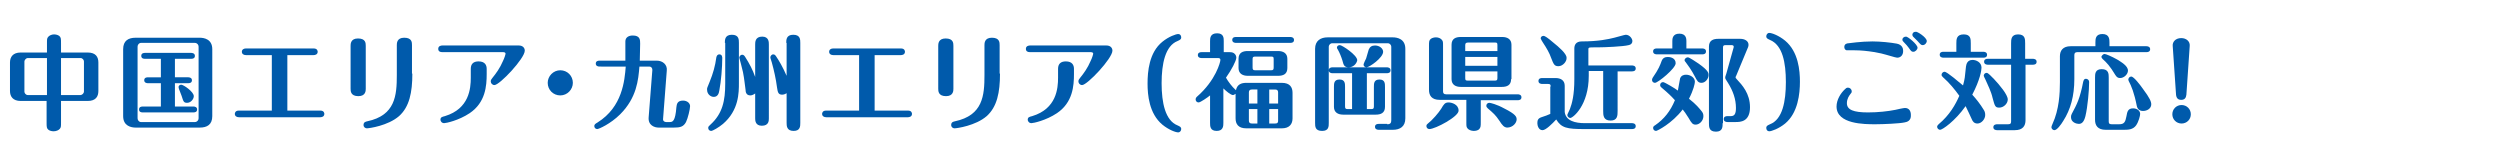 <?xml version="1.0" encoding="utf-8"?>
<!-- Generator: Adobe Illustrator 25.2.1, SVG Export Plug-In . SVG Version: 6.00 Build 0)  -->
<svg version="1.1" id="レイヤー_1" xmlns="http://www.w3.org/2000/svg" xmlns:xlink="http://www.w3.org/1999/xlink" x="0px"
	 y="0px" viewBox="0 0 676 38" style="enable-background:new 0 0 676 38;" xml:space="preserve">
<style type="text/css">
	.st0{enable-background:new    ;}
	.st1{fill:#005AAB;}
</style>
<g class="st0">
	<path class="st1" d="M16.5,33.1c0,1.1,0,1.3-0.3,1.7c-0.3,0.4-1,0.7-1.7,0.7c-0.4,0-1-0.1-1.4-0.4c-0.5-0.4-0.5-0.8-0.5-2v-5.8H5.6
		c-2.1,0-2.9-1.2-2.9-2.7v-7.7c0-1.5,0.8-2.7,2.9-2.7h7.1v-2.5c0-1.1,0-1.3,0.3-1.7c0.3-0.4,1-0.7,1.6-0.7c0.4,0,1,0.1,1.4,0.4
		c0.5,0.4,0.5,0.8,0.5,2v2.5h7.2c2.2,0,2.9,1.2,2.9,2.7v7.7c0,1.5-0.7,2.7-2.9,2.7h-7.2V33.1z M12.7,15.7H7.5
		c-0.5,0-0.9,0.6-0.9,0.9v8.2c0,0.4,0.4,0.9,0.9,0.9h5.2V15.7z M16.5,25.7h5.3c0.4,0,0.9-0.5,0.9-0.9v-8.2c0-0.4-0.4-0.9-0.9-0.9
		h-5.3V25.7z"/>
	<path class="st1" d="M57.4,31.4c0,2.3-1.4,3.1-3.4,3.1H36.7c-1.2,0-3.4-0.4-3.4-3.1V13.3c0-2.3,1.4-3.1,3.4-3.1h17.3
		c1.2,0,3.4,0.4,3.4,3.1V31.4z M37.2,32c0,0.5,0.4,1,0.9,1h14.6c0.6,0,1-0.5,1-1V12.6c0-0.5-0.4-1-1-1H38.1c-0.5,0-0.9,0.5-0.9,1V32
		z M47.3,20.9h3.6c0.3,0,1,0.1,1,0.8c0,0.7-0.6,0.8-1,0.8h-3.6v6.3h5c0.3,0,1,0.1,1,0.8c0,0.7-0.6,0.8-1,0.8H38.6
		c-0.4,0-1-0.1-1-0.8c0-0.7,0.6-0.8,1-0.8h4.9v-6.3h-3.5c-0.3,0-1-0.1-1-0.8c0-0.7,0.6-0.8,1-0.8h3.5v-5h-4.3c-0.4,0-1-0.1-1-0.8
		c0-0.7,0.6-0.8,1-0.8h12.5c0.3,0,1,0.1,1,0.8c0,0.7-0.6,0.8-1,0.8h-4.4V20.9z M49,22.9c0.6,0,3.4,1.9,3.4,3.1
		c0,0.8-0.8,1.8-1.8,1.8c-0.9,0-1-0.3-1.5-1.9c-0.1-0.4-0.8-1.9-0.8-2.2C48.2,23.3,48.5,22.9,49,22.9z"/>
	<path class="st1" d="M77.7,29.9h8.9c1.1,0,1.1,0.8,1.1,0.9c0,0.8-0.8,0.9-1.1,0.9H64.6c-0.6,0-1.1-0.3-1.1-0.9c0-0.1,0-0.9,1.1-0.9
		h8.9v-15h-7c-0.6,0-1.1-0.3-1.1-0.9c0-0.6,0.5-0.9,1.1-0.9h18.3c1.1,0,1.1,0.8,1.1,0.9c0,0.8-0.8,0.9-1.1,0.9h-7.1V29.9z"/>
	<path class="st1" d="M98.9,24c0,0.5,0,2-2,2c-2.1,0-2.1-1.4-2.1-2V12.4c0-0.5,0-2,2-2c2.1,0,2.1,1.3,2.1,2V24z M111.5,19.9
		c0,5.1-0.8,9-3.6,11.5c-3,2.6-8.1,3.3-8.7,3.3c-0.4,0-0.9-0.3-0.9-0.9c0-0.8,0.6-0.9,1-1c7.6-1.6,8-7,8-12.5v-8.1c0-0.5,0-2,2-2
		c2.1,0,2.1,1.3,2.1,2V19.9z"/>
	<path class="st1" d="M140.3,12.3c1,0,1.6,0.6,1.6,1.4c0,2.1-6.8,9.3-8.2,9.3c-0.6,0-1-0.5-1-1c0-0.4,0.2-0.6,0.5-1
		c0.9-1.1,2-2.6,2.8-4.5c0.4-0.8,0.7-1.8,0.7-2c0,0,0-0.4-0.6-0.4h-16.5c-0.6,0-1.1-0.2-1.1-0.9c0-0.8,0.8-0.9,1.1-0.9H140.3z
		 M131.6,20c0,3.2-0.3,7.7-4.6,10.6c-3,2-6.4,2.7-6.9,2.7c-0.7,0-1-0.6-1-0.9c0-0.7,0.4-0.8,1.2-1c6.6-2,7-7.5,7-10.4v-2.4
		c0-1.3,0.7-2,2.1-2c1.8,0,2.2,1.1,2.2,2V20z"/>
	<path class="st1" d="M154.9,22.4c0,1.8-1.5,3.4-3.4,3.4s-3.4-1.5-3.4-3.4c0-1.8,1.5-3.4,3.4-3.4C153.4,19,154.9,20.5,154.9,22.4z"
		/>
	<path class="st1" d="M162.1,18c-0.3,0-1-0.1-1-0.8c0-0.7,0.6-0.8,1-0.8h7c0-0.8,0-4.8,0-5.2c0-1.1,0.9-1.6,2-1.6c2,0,2,1.2,2,2.2
		c0,1.3-0.1,3.5-0.1,4.6h4.6c1.6,0,2.9,1.1,2.7,2.7l-1,13c-0.1,0.6,0.4,0.9,0.8,0.9h1c0.8,0,1.5-0.2,1.8-4c0.1-0.8,0.2-1.8,1.8-1.8
		c1.1,0,1.9,0.7,1.9,1.5c0,0.8-0.6,3.3-1.1,4.3c-0.7,1.3-1.6,1.5-3.3,1.5h-4.1c-1.1,0-2.9-0.6-2.7-2.8l1-12.8c0-0.5-0.3-0.9-0.8-0.9
		h-2.7c-0.3,3.6-0.7,8.4-5.2,12.9c-2.6,2.6-5.8,4-6.2,4c-0.5,0-0.8-0.4-0.8-0.8c0-0.4,0.2-0.6,0.9-1c6.7-4.2,7.3-11.3,7.6-15.1
		H162.1z"/>
	<path class="st1" d="M191.9,22.1c0.9-2.2,1.5-4.3,1.8-6.6c0.1-0.4,0.3-0.8,0.8-0.8c0.8,0,0.8,0.8,0.8,1c0,2.4-0.3,6.3-0.8,8.8
		c-0.1,0.7-0.4,1.7-1.5,1.7c-0.8,0-1.8-0.7-1.8-1.9C191.1,24,191.3,23.5,191.9,22.1z M196,11.6c0-0.8,0-2.2,1.9-2.2
		c1.9,0,1.9,1.3,1.9,2.2v10.8c0,2.7,0,7.4-4.3,11.1c-1.2,1-2.8,1.9-3.2,1.9c-0.4,0-0.8-0.3-0.8-0.8c0-0.4,0.2-0.5,0.6-0.9
		c3.3-3,4-6.5,4-11.1V11.6z M204.3,25.2c-0.4,0.3-0.9,0.6-1.4,0.6c-1.1,0-1.3-0.9-1.3-1.5c-0.2-1.3-0.3-2.8-0.7-4.8
		c-0.1-0.6-1-3.9-1-3.9c0-0.3,0.3-0.8,0.8-0.8c0.4,0,0.6,0.3,0.8,0.6c1.2,1.9,2,3.4,2.7,5.4v-8.8c0-0.6,0-2.1,1.9-2.1
		c1.8,0,1.8,1.5,1.8,2.1V32c0,0.6,0,2-1.9,2c-1.8,0-1.8-1.5-1.8-2V25.2z M212.6,11.6c0-0.8,0-2.2,1.9-2.2s1.9,1.3,1.9,2.2v21.6
		c0,0.9,0,2.2-1.8,2.2c-1.9,0-1.9-1.4-1.9-2.2v-8c-0.6,0.4-1.1,0.4-1.2,0.4c-1.1,0-1.2-0.7-1.4-2c-0.3-2.3-0.8-4.5-1.4-6.7
		c-0.4-1.2-0.4-1.3-0.4-1.4c0-0.3,0.3-0.8,0.8-0.8c0.4,0,0.6,0.3,0.8,0.6c0.8,1.2,1.7,2.7,2.8,5.2V11.6z"/>
	<path class="st1" d="M236.6,29.9h8.9c1.1,0,1.1,0.8,1.1,0.9c0,0.8-0.8,0.9-1.1,0.9h-22.1c-0.6,0-1.1-0.3-1.1-0.9
		c0-0.1,0-0.9,1.1-0.9h8.9v-15h-7c-0.6,0-1.1-0.3-1.1-0.9c0-0.6,0.5-0.9,1.1-0.9h18.3c1.1,0,1.1,0.8,1.1,0.9c0,0.8-0.8,0.9-1.1,0.9
		h-7.1V29.9z"/>
	<path class="st1" d="M257.8,24c0,0.5,0,2-2,2c-2.1,0-2.1-1.4-2.1-2V12.4c0-0.5,0-2,2-2c2.1,0,2.1,1.3,2.1,2V24z M270.4,19.9
		c0,5.1-0.8,9-3.6,11.5c-3,2.6-8.1,3.3-8.7,3.3c-0.4,0-0.9-0.3-0.9-0.9c0-0.8,0.6-0.9,1-1c7.6-1.6,8-7,8-12.5v-8.1c0-0.5,0-2,2-2
		c2.1,0,2.1,1.3,2.1,2V19.9z"/>
	<path class="st1" d="M299.2,12.3c1,0,1.6,0.6,1.6,1.4c0,2.1-6.8,9.3-8.2,9.3c-0.6,0-1-0.5-1-1c0-0.4,0.2-0.6,0.5-1
		c0.9-1.1,2-2.6,2.8-4.5c0.4-0.8,0.7-1.8,0.7-2c0,0,0-0.4-0.6-0.4h-16.5c-0.6,0-1.1-0.2-1.1-0.9c0-0.8,0.8-0.9,1.1-0.9H299.2z
		 M290.4,20c0,3.2-0.3,7.7-4.6,10.6c-3,2-6.4,2.7-6.9,2.7c-0.7,0-1-0.6-1-0.9c0-0.7,0.4-0.8,1.2-1c6.6-2,7-7.5,7-10.4v-2.4
		c0-1.3,0.7-2,2.1-2c1.8,0,2.2,1.1,2.2,2V20z"/>
	<path class="st1" d="M314.3,11.3c1.7-1.4,3.7-2.1,4.3-2.1c0.5,0,0.8,0.4,0.8,0.9c0,0.6-0.4,0.7-1,1c-3.3,1.3-4.3,6.1-4.3,11.4
		c0,5.3,1,10.1,4.3,11.4c0.6,0.3,1,0.4,1,1c0,0.5-0.4,0.9-0.8,0.9c-0.7,0-2.6-0.7-4.3-2.1c-3.6-3-4-8.1-4-11.1
		C310.3,19.4,310.7,14.2,314.3,11.3z"/>
	<path class="st1" d="M334,25.4c-0.2,0.2-0.4,0.3-0.6,0.3c-0.6,0-1.9-1.1-2.6-1.8v9.3c0,0.8,0,2.2-1.8,2.2c-1.8,0-1.8-1.3-1.8-2.2
		v-7.4c-0.6,0.5-2.6,1.9-3.1,1.9c-0.5,0-0.8-0.4-0.8-0.8c0-0.4,0.2-0.6,0.3-0.7c5.2-4.5,6.4-9.5,6.4-10c0-0.4-0.3-0.5-0.6-0.5h-4.5
		c-0.3,0-1-0.1-1-0.8c0-0.7,0.6-0.8,1-0.8h2.3v-3c0-0.7,0-2.1,1.9-2.1c1.8,0,1.8,1.3,1.8,2.1v3h1.6c0.8,0,1.1,0.2,1.4,0.5
		c0.3,0.3,0.4,0.7,0.4,1c0,0.8-1.3,3.3-2.8,5.4c0.6,1.1,1.8,2.6,2.4,3.1c0.2,0.2,0.2,0.2,0.3,0.3c0.3-1.6,1.5-2,2.8-2h9.6
		c2.2,0,2.9,1.2,2.9,2.7v6.9c0,1.5-0.8,2.7-2.9,2.7h-9.6c-2.2,0-2.9-1.2-2.9-2.7V25.4z M348.9,10c0.3,0,1,0.1,1,0.8
		c0,0.7-0.6,0.8-1,0.8h-14.7c-0.3,0-1-0.1-1-0.8c0-0.7,0.6-0.8,1-0.8H348.9z M348.1,18.4c0,1.7-1.2,2.1-2.5,2.1h-8.2
		c-1.4,0-2.5-0.6-2.5-2.1v-2.5c0-1.7,1.2-2.1,2.5-2.1h8.2c1.4,0,2.5,0.6,2.5,2.1V18.4z M340,24.2h-1.5c-0.6,0-0.8,0.3-0.8,0.8V28
		h2.3V24.2z M340,29.5h-2.3v3.1c0,0.5,0.2,0.8,0.8,0.8h1.5V29.5z M344.4,16c0-0.6-0.1-0.7-0.7-0.7h-4.3c-0.6,0-0.7,0.2-0.7,0.7v2.2
		c0,0.6,0.1,0.8,0.7,0.8h4.3c0.6,0,0.7-0.2,0.7-0.8V16z M343.2,28h2.4V25c0-0.5-0.2-0.8-0.8-0.8h-1.6V28z M343.2,33.4h1.6
		c0.7,0,0.8-0.3,0.8-0.8v-3.1h-2.4V33.4z"/>
	<path class="st1" d="M375.1,33.6c0.9,0,1.1-0.4,1.1-1.1V12.6c0-0.4-0.4-0.9-0.9-0.9h-15.1c-0.5,0-0.9,0.5-0.9,0.9v20.6
		c0,1,0,2.2-1.8,2.2c-1.9,0-1.9-1.2-1.9-2.2V13.2c0-2.2,1.5-3.1,3.4-3.1h17.6c1.2,0,3.4,0.4,3.4,3.1V32c0,2.2-1.4,3.1-3.4,3.1h-3.8
		c-0.3,0-1-0.1-1-0.8c0-0.7,0.6-0.8,1-0.8H375.1z M360.3,19.8c-0.3,0-1-0.1-1-0.8c0-0.7,0.7-0.8,1-0.8H375c0.3,0,1,0.1,1,0.8
		s-0.6,0.8-1,0.8h-5.4v9.7h1.2c0.6,0,0.7-0.2,0.7-0.8v-5.2c0-0.9,0-2,1.5-2c1.5,0,1.5,1.1,1.5,2v5.4c0,1.7-1.2,2.1-2.5,2.1h-8.8
		c-1.4,0-2.5-0.6-2.5-2.1v-5.4c0-0.9,0-2,1.5-2s1.5,1.1,1.5,2v5.2c0,0.6,0.1,0.8,0.7,0.8h1.2v-9.7H360.3z M364.7,18.2
		c-1.2,0-1.4-0.6-1.7-1.8c-0.3-1-0.8-2.2-1.2-2.9c-0.2-0.3-0.3-0.5-0.3-0.6c0-0.4,0.3-0.7,0.8-0.7c0.6,0,4.7,2.7,4.7,4.1
		C366.8,17.3,365.9,18.2,364.7,18.2z M374,14c0,1.6-3.7,4.2-4.5,4.2c-0.5,0-0.8-0.4-0.8-0.7c0-0.3,0.6-1.5,0.7-1.7
		c0.1-0.4,0.6-2,0.7-2.4c0.3-0.7,0.8-1.1,1.7-1.1C373,12.3,374,13.1,374,14z"/>
	<path class="st1" d="M386.5,34.9c-0.5,0-0.8-0.4-0.8-0.8c0-0.4,0.2-0.5,0.3-0.6c1.4-1.1,3-3,3.7-4.1c0.7-1.2,1-1.7,2-1.7
		c0.8,0,2.7,0.5,2.7,2.2C394.5,31.5,388.1,34.9,386.5,34.9z M400.4,27v6c0,1.1,0,1.5-0.5,2c-0.4,0.3-0.9,0.4-1.4,0.4
		c-0.7,0-1.4-0.3-1.7-0.7c-0.3-0.4-0.3-0.6-0.3-1.7v-6h-7.2c-2.2,0-2.9-1.2-2.9-2.7V12.4c0-1.1,0-1.5,0.5-1.9c0.4-0.3,1-0.4,1.4-0.4
		c0.7,0,1.3,0.3,1.6,0.7c0.3,0.4,0.3,0.5,0.3,1.7v12.2c0,0.5,0.2,0.8,0.8,0.8h19.4c0.3,0,1,0.1,1,0.8s-0.6,0.8-1,0.8H400.4z
		 M408.6,21.4c0,1.7-1.2,2.1-2.5,2.1H395c-1.4,0-2.5-0.6-2.5-2.1v-9.3c0-1.7,1.2-2.1,2.5-2.1h11.2c1.4,0,2.5,0.6,2.5,2.1V21.4z
		 M404.9,13.8v-1.6c0-0.6-0.1-0.7-0.7-0.7H397c-0.6,0-0.8,0.2-0.8,0.7v1.6H404.9z M404.9,17.8v-2.4h-8.7v2.4H404.9z M396.2,19.3v1.8
		c0,0.6,0.1,0.7,0.8,0.7h7.2c0.6,0,0.7-0.2,0.7-0.7v-1.8H396.2z M405.4,32.6c-1-1.5-1.6-2-3.1-3.3c-0.2-0.2-0.4-0.4-0.4-0.7
		c0-0.5,0.4-0.8,0.8-0.8c0.3,0,2,0.4,4,1.5c3.2,1.6,3.4,2.3,3.4,3c0,0.9-1,2.2-2.6,2.2C406.7,34.4,406.3,34,405.4,32.6z"/>
	<path class="st1" d="M419.3,23.4c0-0.5-0.1-0.7-0.7-0.7H417c-0.3,0-1-0.1-1-0.8s0.6-0.8,1-0.8h3.6c1.4,0,2.5,0.6,2.5,2.1v7.1
		c0.3,2.4,2.9,3,5.4,3h12.8c0.3,0,1,0.1,1,0.8c0,0.7-0.6,0.8-1,0.8h-12.9c-4.7,0-6.2-0.3-7.6-2.6c-1,1.1-2.8,2.9-3.7,2.9
		c-1.1,0-1.4-1.3-1.4-1.9c0-0.8,0.2-1.3,1.1-1.6c1-0.3,1.7-0.6,2.4-0.9V23.4z M421.4,17.9c-1.1,0-1.3-0.5-2-2.3
		c-0.4-1.2-1.2-2.6-2.2-4.1c-0.1-0.1-0.6-1-0.6-1.1c0-0.4,0.3-0.7,0.8-0.7c0.3,0,1.1,0.5,2.6,1.8c1.5,1.2,3.6,3,3.6,4.1
		C423.7,16.6,422.6,17.9,421.4,17.9z M429.6,20.5c0,8-4.3,11.4-5,11.4c-0.4,0-0.8-0.4-0.8-0.8c0-0.2,0.6-1.3,0.7-1.6
		c0.6-1.6,1.2-3.8,1.2-8.1v-8.3c0-0.9,0.4-1.9,2-1.9c4.5,0,7.2-0.6,8.8-1c0.5-0.1,2.8-0.8,3.1-0.8c1.1,0,1.8,1.1,1.8,1.7
		c0,0.6-0.4,1-1,1.1c-1.5,0.4-6.7,0.6-8.1,0.6c-1.4,0-2.5,0-2.6,0.1c-0.2,0.1-0.2,0.3-0.2,0.4v4.4h11.8c0.3,0,1,0.1,1,0.8
		c0,0.7-0.6,0.8-1,0.8h-3.9V30c0,1.2,0,2.6-1.9,2.6c-2,0-2-1.5-2-2.6V19.2h-3.9V20.5z"/>
	<path class="st1" d="M447.5,22.4c-0.4,0-0.8-0.3-0.8-0.8c0-0.2,0.1-0.4,0.2-0.6c1.6-2.3,2-3.4,2.4-4.5c0.3-0.8,0.9-1.1,1.7-1.1
		c0.5,0,2.1,0.2,2.1,1.7C453.1,18.5,448.3,22.4,447.5,22.4z M459.9,29.8c0.5,0.6,0.7,0.9,0.7,1.6c0,1.3-1.1,2.3-2.1,2.3
		c-0.8,0-1.1-0.4-1.9-1.8c-0.6-1-1.4-2.1-1.6-2.3c-2.9,3.8-6.9,5.8-7.2,5.8c-0.4,0-0.8-0.3-0.8-0.8c0-0.4,0.3-0.6,0.5-0.7
		c2.5-1.7,4.2-3.9,5.4-6.8c-0.9-1-1.8-1.9-3.6-3.4c-0.1-0.1-0.4-0.3-0.4-0.7c0-0.4,0.3-0.8,0.8-0.8c0.4,0,3.4,1.8,4,2.3
		c0.1-0.5,0.5-2.9,0.6-3.3c0.3-0.8,1-1,1.6-1c1.2,0,2.4,0.8,2.4,1.9c0,0.5-0.4,2.3-1.6,4.6C458.5,28.1,459.4,29.2,459.9,29.8z
		 M452.2,13.1v-2c0-0.5,0-2,1.9-2c1.9,0,1.9,1.5,1.9,2v2h4.3c0.3,0,1,0.1,1,0.8c0,0.7-0.6,0.8-1,0.8H448c-0.3,0-1-0.1-1-0.8
		c0-0.7,0.6-0.8,1-0.8H452.2z M456.4,15.5c0.4,0,2.3,1.3,2.9,1.7c2.7,1.9,2.7,2.6,2.7,3.1c0,1-0.9,2.1-1.9,2.1c-1,0-1.2-0.6-1.8-1.7
		c-0.1-0.2-0.9-1.8-2.5-3.9c-0.1-0.1-0.3-0.3-0.3-0.6C455.6,15.8,456,15.5,456.4,15.5z M465.8,33.3c0,1,0,2.3-1.8,2.3
		c-1.9,0-1.9-1.3-1.9-2.3V12.6c0-1.7,1.2-2.1,2.5-2.1h6c1.2,0,2.2,0.6,2.2,1.6c0,0.4-0.1,0.7-0.6,1.8l-2.7,6.5
		c-0.2,0.4-0.2,0.4-0.2,0.5c0,0.1,0,0.2,0.3,0.5c1.5,1.6,3.6,3.9,3.6,7.6c0,4-2.7,4-3.9,4h-2.2c-0.3,0-1-0.1-1-0.8
		c0-0.7,0.6-0.8,1-0.8h0.9c1,0,1.4-0.6,1.4-2.2c0-2.4-0.8-4.6-2.1-6.7c-0.7-1.1-0.8-1.2-0.8-1.5c0-0.2,0-0.3,0.3-1.1l1.9-6.8
		c0.1-0.3,0.1-0.4,0.1-0.5c0-0.3-0.3-0.4-0.6-0.4h-1.6c-0.6,0-0.7,0.2-0.7,0.7V33.3z"/>
	<path class="st1" d="M482.7,33.4c-1.7,1.4-3.7,2.1-4.3,2.1c-0.5,0-0.8-0.4-0.8-0.9c0-0.6,0.4-0.7,1-1c3.4-1.3,4.3-6.2,4.3-11.4
		c0-5.3-0.9-10-4.3-11.4c-0.6-0.3-1-0.4-1-1c0-0.4,0.3-0.9,0.8-0.9c0.7,0,2.6,0.7,4.3,2.1c3.6,3,4,8.1,4,11.1
		C486.7,25.3,486.2,30.5,482.7,33.4z"/>
	<path class="st1" d="M515,33.1c-1.3,0.3-5.7,0.5-7.9,0.5c-2.9,0-10.5,0-10.5-4.8c0-1.8,1.1-3.6,2.3-4.7c0.2-0.2,0.4-0.4,0.8-0.4
		c0.5,0,1,0.4,1,1c0,0.3,0,0.3-0.4,0.8c-0.3,0.4-0.9,1.2-0.9,2.4c0,1.8,1.8,2.5,5.7,2.5c2.7,0,5.4-0.3,7.4-0.7
		c0.4-0.1,2.2-0.5,2.6-0.5c1.1,0,1.6,0.8,1.6,1.9C516.8,32.7,515.6,33,515,33.1z M513,15.6c-0.2,0-0.6-0.1-3-0.8
		c-1.2-0.4-5.1-1.2-8.5-1.2c-0.6,0-2.1,0-2.2,0c-0.4-0.1-0.6-0.5-0.6-0.9c0-0.8,0.7-1,1.1-1c0.1,0,3.4-0.5,6.5-0.5
		c2.2,0,5,0.3,6.6,0.6c1.5,0.3,1.7,1.4,1.7,1.8C514.7,14.8,514,15.6,513,15.6z M518.5,12.9c0,0.5-0.6,1.1-1.1,1.1
		c-0.5,0-0.6-0.1-1.3-1.1c-0.4-0.5-0.5-0.7-1.4-1.6c-0.1-0.1-0.3-0.3-0.3-0.6c0-0.4,0.4-0.8,1-0.8C515.9,9.9,518.5,12,518.5,12.9z
		 M521,11.1c0,0.5-0.5,1.1-1.1,1.1c-0.4,0-0.5-0.1-1.4-1.1c-0.2-0.2-1-1-1.2-1.2c-0.1-0.1-0.2-0.3-0.2-0.5c0-0.3,0.2-0.8,0.9-0.8
		C518.3,8.4,521,10.1,521,11.1z"/>
	<path class="st1" d="M536.4,29.7c0.2,0.3,0.4,0.7,0.4,1.4c0,1.1-1,2.3-2.1,2.3c-0.9,0-1.3-0.6-1.5-1.1c-0.3-0.6-1.4-3.1-1.7-3.6
		c-2.9,4.1-6.3,6.4-6.9,6.4c-0.4,0-0.8-0.4-0.8-0.8c0-0.3,0.2-0.5,0.4-0.7c3-2.5,4.6-5.4,5.6-7.7c-1.3-1.8-2.7-3.5-4.4-5
		c-0.3-0.3-0.4-0.4-0.4-0.7c0-0.4,0.4-0.8,0.8-0.8c0.7,0,4,2.9,5,3.7c0.5-1.8,0.5-2.2,0.8-5.1c0.1-0.6,0.3-1.8,1.8-1.8
		c0.9,0,2.4,0.6,2.4,2.1c0,0.7-0.4,3.3-2.5,7.3C534.4,26.8,535.5,28.2,536.4,29.7z M529,14v-2.3c0-1,0-2.4,2-2.4
		c1.9,0,1.9,1.3,1.9,2.4V14h3.4c0.3,0,1,0.1,1,0.8c0,0.7-0.6,0.8-1,0.8h-10.8c-0.3,0-1-0.1-1-0.8c0-0.7,0.6-0.8,1-0.8H529z
		 M540.6,29.1c-1.1,0-1.2-0.4-1.8-2.6c-0.4-1.8-1.3-3.5-1.9-4.9c-0.2-0.4-0.5-1-0.5-1.1c0-0.4,0.3-0.8,0.8-0.8c0.4,0,1.2,0.9,2,1.7
		c1.5,1.6,3.7,4.2,3.7,5.5C542.9,28,541.8,29.1,540.6,29.1z M549.7,15.9c0.3,0,1,0.1,1,0.8c0,0.7-0.6,0.8-1,0.8h-2v15
		c0,1.5-0.7,2.7-2.9,2.7H540c-0.3,0-1-0.1-1-0.8c0-0.7,0.7-0.8,1-0.8h3c0.7,0,0.8-0.3,0.8-0.8V17.5h-6.3c-0.3,0-1-0.1-1-0.8
		c0-0.7,0.6-0.8,1-0.8h6.3v-4.2c0-1,0-2.4,1.9-2.4c1.9,0,1.9,1.3,1.9,2.4v4.2H549.7z"/>
	<path class="st1" d="M566.6,12.5v-1c0-0.9,0-2.3,1.9-2.3c1.9,0,1.9,1.5,1.9,2.3v1h10c0.3,0,1,0.1,1,0.8c0,0.7-0.6,0.8-1,0.8h-18.7
		c-0.6,0-0.8,0.3-0.8,0.8v6.5c0,4.5-1,8.2-3,11.3c-0.6,1-1.7,2.5-2.4,2.5c-0.4,0-0.8-0.4-0.8-0.8c0-0.2,0.1-0.4,0.3-0.9
		c1.8-3.9,2-8.3,2-11.3v-7c0-1.5,0.8-2.7,2.9-2.7H566.6z M564.9,22.2c0,2.2-0.4,6.7-1,9.2c-0.4,1.6-1,2.1-1.8,2.1
		c-0.6,0-2.1-0.4-2.1-1.8c0-0.3,0-0.5,0.2-0.9c1.4-2.6,2.2-4.1,3.1-8.7c0.1-0.2,0.1-0.8,0.8-0.8C564.7,21.4,564.9,21.8,564.9,22.2z
		 M570.2,32.8c0,0.5,0.1,0.8,0.8,0.8h2c1.4,0,1.7-0.6,2-2.2c0.2-1.2,0.4-2.1,1.8-2.1c1,0,1.9,0.6,1.9,1.5c0,0.5-0.4,2.1-1.1,3.1
		c-0.8,1.1-2,1.2-3.2,1.2h-5c-2.2,0-2.9-1.2-2.9-2.7V21c0-1,0-2.3,1.8-2.3c1.9,0,1.9,1.3,1.9,2.3V32.8z M569.1,14.6
		c0.3,0,1.8,0.6,3.4,1.5c1.1,0.7,2.9,1.7,2.9,3c0,1-1.1,2-2.1,2c-0.8,0-1-0.4-1.3-0.8c-1.5-2.5-2.4-3.4-3.4-4.3
		c-0.1-0.1-0.3-0.3-0.4-0.6C568.3,15.1,568.6,14.6,569.1,14.6z M576.3,20.7c0.7,0,2.5,2.4,3.2,3.4c1.8,2.4,2.2,3.4,2.2,4.1
		c0,1.2-1.2,1.8-2.2,1.8c-0.3,0-1.4,0-1.7-1.3c-0.7-3.6-1.5-5.5-2.2-6.8c-0.1-0.2-0.1-0.4-0.1-0.5C575.6,21.1,575.8,20.7,576.3,20.7
		z"/>
	<path class="st1" d="M592.4,30.9c0,1.4-1.1,2.5-2.5,2.5s-2.5-1.1-2.5-2.5c0-1.4,1.1-2.5,2.5-2.5S592.4,29.5,592.4,30.9z
		 M591.2,25.6c-0.1,0.9-0.5,1.4-1.4,1.4c-0.8,0-1.3-0.4-1.4-1.4l-0.9-13.2c-0.1-1,0.7-2.1,2.3-2.1c1.4,0,2.4,0.9,2.3,2.1L591.2,25.6
		z"/>
</g>
</svg>
